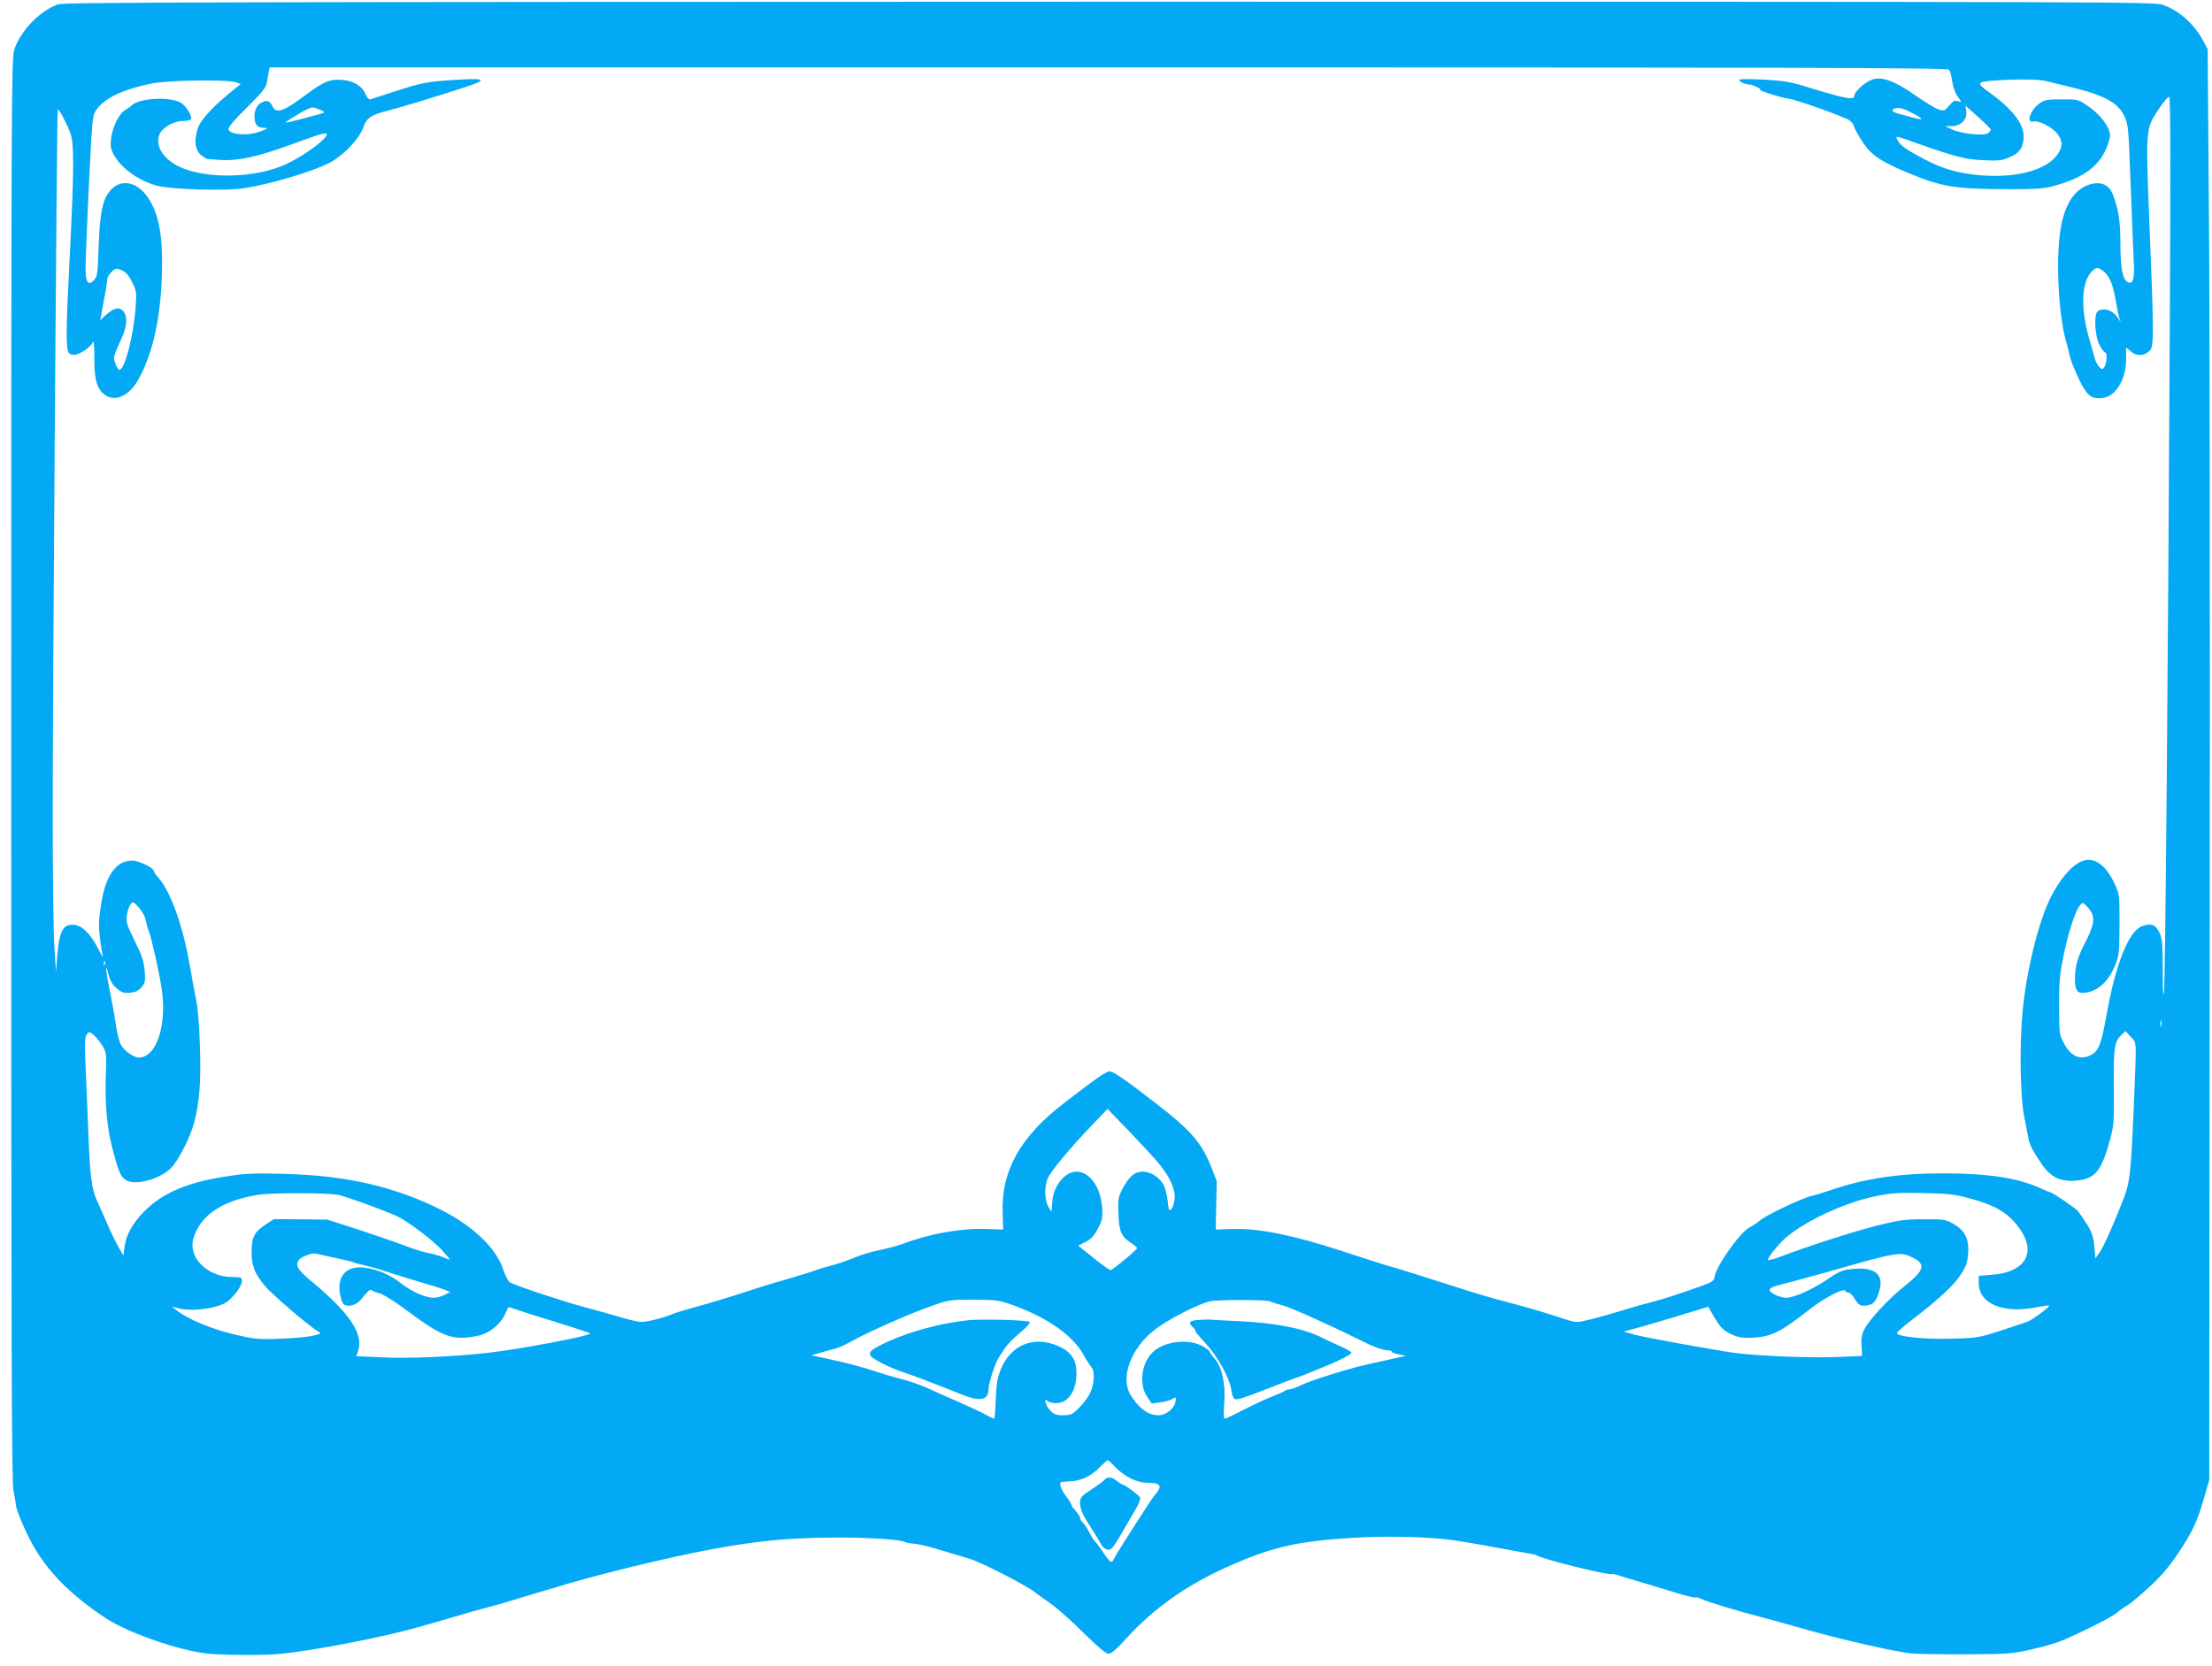 <?xml version="1.0" standalone="no"?>
<!DOCTYPE svg PUBLIC "-//W3C//DTD SVG 20010904//EN"
 "http://www.w3.org/TR/2001/REC-SVG-20010904/DTD/svg10.dtd">
<svg version="1.0" xmlns="http://www.w3.org/2000/svg"
 width="1280pt" height="964pt" viewBox="0 0 1280 964"
 preserveAspectRatio="xMidYMid meet">
<g transform="translate(0,964) scale(0.1,-0.1)"
fill="#03a9f4" stroke="none">
<path d="M336 9615 c-106 -37 -221 -157 -254 -265 -16 -51 -17 -319 -17 -4160
0 -3385 2 -4118 13 -4177 8 -40 14 -76 14 -80 1 -34 68 -187 115 -263 91 -148
219 -272 408 -396 129 -85 437 -191 595 -204 117 -9 311 -10 410 -1 190 18
583 94 790 152 58 16 128 36 155 44 28 8 79 23 115 34 36 11 94 27 130 36 36
9 101 28 145 41 44 14 105 32 135 41 30 9 73 21 95 28 245 77 672 181 935 230
256 47 436 65 677 67 205 3 415 -10 441 -26 5 -3 31 -8 59 -10 27 -3 98 -21
159 -40 60 -18 129 -39 153 -46 58 -15 324 -151 378 -193 23 -17 68 -50 100
-72 31 -22 113 -95 181 -162 85 -84 131 -123 147 -123 16 0 47 27 101 87 165
181 356 315 609 426 245 107 390 139 705 158 179 11 396 7 550 -10 41 -5 165
-25 275 -46 110 -20 207 -38 215 -39 9 -1 20 -5 25 -8 39 -23 403 -113 432
-107 4 1 15 0 23 -3 8 -3 62 -19 120 -36 58 -17 156 -47 219 -66 62 -20 117
-33 122 -30 5 2 22 -2 37 -10 30 -15 217 -72 347 -105 39 -10 133 -36 210 -58
227 -66 564 -143 655 -151 47 -4 195 -6 330 -5 225 1 255 3 365 28 66 14 147
38 180 52 139 61 289 137 318 163 18 15 44 33 59 41 14 8 70 54 124 104 71 65
116 118 167 195 86 129 110 181 150 318 l31 107 3 3215 c2 1768 0 3631 -5
4140 l-7 925 -24 45 c-52 99 -137 176 -232 211 -53 19 -134 19 -6099 19 -5127
-1 -6051 -3 -6084 -15z m10942 -378 c6 -7 14 -36 18 -65 4 -30 17 -69 31 -88
l23 -35 -22 6 c-17 6 -27 0 -49 -26 -25 -31 -29 -32 -60 -23 -19 6 -79 43
-134 81 -118 83 -194 112 -250 93 -43 -14 -105 -71 -105 -95 0 -25 -50 -16
-235 40 -133 42 -165 47 -285 54 -74 4 -139 4 -144 0 -10 -9 33 -29 62 -29 19
-1 72 -29 57 -30 -16 -2 138 -50 160 -50 33 0 334 -108 358 -127 12 -10 23
-25 25 -33 5 -22 48 -94 78 -129 41 -50 101 -85 232 -140 198 -83 272 -95 587
-96 156 0 202 3 260 19 158 43 247 103 295 199 16 33 30 75 30 93 0 46 -55
121 -126 169 -58 40 -59 40 -154 40 -83 0 -99 -3 -128 -23 -55 -40 -80 -117
-34 -105 29 7 108 -33 136 -70 31 -40 33 -71 7 -113 -62 -101 -255 -151 -484
-125 -113 13 -190 37 -290 89 -114 60 -139 79 -159 115 -11 22 -9 22 117 -23
219 -77 278 -93 380 -97 89 -5 108 -2 154 17 60 26 81 58 81 123 0 72 -67 158
-198 252 -77 55 -75 61 30 69 130 9 255 8 297 -3 20 -5 79 -20 131 -32 202
-47 286 -92 323 -171 23 -51 24 -67 36 -393 7 -187 15 -386 18 -442 6 -105 -3
-138 -32 -127 -31 12 -45 81 -45 220 0 135 -11 207 -46 294 -25 62 -90 77
-164 39 -73 -38 -121 -129 -139 -264 -25 -179 -8 -482 35 -632 8 -29 17 -63
19 -75 7 -38 55 -150 83 -195 32 -51 57 -63 111 -56 75 10 134 109 134 225 l0
67 29 -24 c34 -29 82 -25 111 9 21 25 20 125 -7 776 -16 388 -15 460 6 530 13
41 95 160 110 160 8 0 9 -377 4 -1277 -10 -1978 -26 -3842 -34 -3903 -5 -36
-7 7 -7 125 0 159 -3 185 -20 220 -22 45 -46 53 -98 36 -77 -26 -152 -210
-206 -507 -31 -176 -47 -216 -91 -239 -62 -32 -117 -9 -157 68 -27 50 -27 57
-28 217 0 144 4 183 28 300 29 136 67 251 94 282 14 16 16 16 32 0 41 -41 50
-67 40 -113 -6 -24 -23 -66 -38 -94 -44 -81 -63 -143 -64 -210 -1 -77 12 -96
59 -90 75 9 138 68 176 165 20 49 22 74 23 230 0 171 -1 176 -28 235 -52 112
-122 160 -191 131 -58 -24 -126 -103 -179 -208 -71 -140 -141 -427 -163 -661
-19 -205 -14 -500 11 -617 8 -41 18 -91 21 -110 7 -42 24 -76 77 -154 54 -80
113 -108 209 -97 104 11 140 57 190 243 20 75 22 104 20 298 -2 228 3 263 43
300 l24 23 31 -33 c35 -37 33 -10 20 -342 -19 -460 -24 -502 -69 -614 -62
-156 -112 -266 -135 -297 l-21 -29 -6 69 c-5 54 -13 80 -42 127 -20 32 -44 67
-53 78 -18 19 -148 108 -159 108 -4 0 -30 11 -58 24 -132 60 -303 86 -566 86
-253 0 -451 -30 -641 -95 -41 -14 -93 -30 -115 -35 -54 -12 -263 -110 -300
-142 -16 -14 -44 -32 -61 -41 -59 -31 -204 -239 -204 -294 0 -7 -12 -19 -27
-26 -33 -16 -249 -90 -313 -106 -63 -16 -133 -36 -215 -61 -127 -38 -214 -60
-237 -60 -23 0 -40 5 -158 44 -41 13 -118 36 -170 50 -178 47 -245 66 -380
110 -130 42 -342 109 -405 126 -16 5 -128 40 -248 80 -283 92 -481 132 -627
128 l-105 -3 3 140 3 140 -35 89 c-55 135 -119 209 -316 360 -182 141 -247
186 -270 186 -20 0 -85 -46 -270 -189 -249 -193 -358 -390 -348 -633 l3 -93
-100 3 c-144 5 -324 -27 -475 -84 -36 -13 -101 -31 -144 -39 -43 -8 -108 -28
-144 -44 -37 -15 -98 -36 -137 -46 -38 -10 -77 -22 -86 -26 -9 -5 -86 -28
-170 -53 -85 -24 -188 -56 -229 -70 -86 -29 -199 -63 -315 -95 -44 -12 -96
-28 -115 -36 -57 -23 -146 -45 -178 -45 -16 0 -67 11 -113 25 -46 14 -142 41
-214 60 -121 32 -393 122 -434 144 -10 6 -26 35 -36 66 -44 140 -191 275 -410
377 -259 120 -521 176 -860 185 -185 5 -227 3 -350 -17 -210 -33 -350 -93
-452 -192 -73 -72 -113 -141 -122 -212 l-7 -51 -28 48 c-15 26 -48 93 -72 150
-25 56 -49 111 -54 122 -30 66 -40 144 -49 395 -6 146 -13 328 -17 405 -5 111
-3 144 8 158 13 18 15 17 40 -2 14 -12 37 -40 51 -63 24 -42 24 -47 19 -184
-5 -153 7 -286 37 -404 38 -146 50 -173 83 -191 56 -30 191 7 256 70 44 43
115 183 137 270 30 120 38 228 32 428 -3 115 -12 229 -21 273 -9 41 -27 138
-40 215 -39 221 -109 414 -177 493 -16 18 -29 37 -29 42 0 18 -87 60 -125 60
-93 0 -155 -87 -180 -253 -14 -88 -15 -125 -7 -195 6 -48 14 -96 17 -107 4
-11 -8 8 -25 42 -58 112 -118 158 -179 137 -34 -12 -51 -62 -60 -179 l-7 -90
-9 140 c-6 77 -10 428 -10 780 0 746 24 4067 29 4072 6 6 51 -79 72 -134 24
-61 23 -212 -2 -708 -22 -417 -24 -546 -6 -567 7 -10 22 -13 40 -10 34 6 91
48 101 74 4 11 7 -31 7 -94 -1 -131 16 -185 69 -218 55 -34 131 1 180 84 86
146 135 361 142 621 6 204 -14 327 -67 420 -66 115 -172 140 -238 55 -39 -50
-54 -126 -61 -312 -6 -166 -7 -179 -28 -200 -34 -34 -48 -12 -48 75 1 82 22
555 34 753 7 115 11 134 31 162 50 67 155 116 319 149 96 19 433 24 485 7 l29
-10 -43 -35 c-108 -86 -186 -168 -203 -216 -26 -72 -20 -128 15 -159 16 -13
35 -24 41 -25 7 0 41 -2 77 -5 95 -6 212 19 394 86 89 32 173 62 189 65 100
25 -92 -128 -233 -186 -192 -78 -490 -72 -623 13 -74 47 -106 110 -85 168 14
40 82 80 136 80 22 0 44 4 47 10 8 13 -17 60 -48 88 -47 44 -244 39 -294 -7
-10 -10 -29 -23 -40 -29 -34 -19 -74 -101 -80 -164 -5 -49 -2 -63 20 -101 44
-75 146 -146 247 -172 82 -21 391 -31 496 -15 152 22 408 98 505 150 81 44
169 138 193 207 17 50 46 69 141 93 78 20 237 68 439 133 156 51 131 59 -119
40 -100 -8 -144 -18 -265 -57 -80 -26 -151 -49 -157 -51 -7 -3 -19 11 -27 29
-19 47 -66 76 -130 83 -73 8 -112 -8 -214 -84 -135 -101 -175 -114 -197 -66
-13 31 -31 36 -64 18 -30 -15 -45 -58 -36 -104 5 -29 21 -40 55 -41 23 -1 22
-2 -9 -15 -74 -33 -192 -28 -199 8 -2 10 38 58 107 125 93 92 110 115 116 148
3 21 8 49 11 62 l4 22 4854 0 c3921 0 4856 -2 4864 -13z m242 -347 c0 -4 -7
-13 -15 -20 -21 -18 -152 -5 -207 20 l-43 20 38 0 c53 0 91 38 85 85 l-4 33
73 -65 c40 -36 73 -69 73 -73z m-9671 116 c19 -7 31 -15 25 -18 -9 -6 -209
-58 -221 -58 -10 0 88 61 122 76 36 16 31 16 74 0z m9230 -27 c55 -30 52 -36
-9 -20 -19 6 -54 15 -77 21 -45 11 -55 25 -25 33 24 6 49 -1 111 -34z m-10316
-969 c27 -52 28 -60 22 -145 -11 -164 -63 -365 -94 -365 -11 0 -31 46 -31 71
0 12 16 53 35 92 46 93 47 164 4 188 -22 11 -50 0 -92 -39 l-27 -26 6 34 c3
19 12 67 20 107 8 40 14 82 14 93 0 12 11 32 25 46 23 22 27 23 57 11 24 -9
41 -27 61 -67z m11408 61 c36 -28 56 -77 72 -171 8 -47 18 -94 22 -105 l7 -20
-13 20 c-28 48 -82 68 -119 45 -25 -16 -19 -147 10 -198 13 -23 27 -42 32 -42
13 0 9 -64 -5 -84 -12 -16 -14 -16 -31 3 -10 11 -22 34 -26 53 -5 18 -18 65
-29 103 -50 166 -48 322 6 385 29 35 42 37 74 11z m-11360 -3692 c15 -19 30
-47 32 -64 3 -16 10 -43 17 -60 17 -44 58 -226 75 -333 33 -212 -29 -402 -132
-402 -28 0 -81 37 -101 70 -11 16 -24 69 -31 117 -7 49 -24 142 -37 207 -24
117 -27 169 -5 83 7 -30 22 -55 45 -75 30 -26 42 -30 78 -27 32 3 49 11 67 32
21 25 23 33 18 96 -5 56 -16 89 -58 173 -45 92 -51 110 -45 146 8 50 24 80 39
75 6 -2 23 -19 38 -38z m-204 -321 c-3 -8 -6 -5 -6 6 -1 11 2 17 5 13 3 -3 4
-12 1 -19z m11900 -355 c-3 -10 -5 -4 -5 12 0 17 2 24 5 18 2 -7 2 -21 0 -30z
m-5798 -800 c64 -80 94 -149 88 -201 -3 -24 -11 -51 -19 -59 -13 -13 -16 -7
-21 47 -4 33 -14 74 -22 90 -24 46 -76 80 -122 80 -48 0 -82 -30 -120 -104
-23 -45 -25 -59 -21 -143 4 -102 17 -130 76 -168 17 -11 31 -23 32 -27 0 -10
-142 -128 -154 -128 -6 0 -51 32 -99 71 l-88 71 43 21 c32 17 49 35 71 77 26
50 29 62 24 128 -9 114 -73 202 -148 202 -68 0 -137 -88 -140 -178 -1 -29 -4
-52 -5 -52 -2 0 -11 14 -20 32 -20 39 -21 112 -1 159 17 41 127 173 256 308
l90 94 131 -136 c72 -75 149 -158 169 -184z m-4754 -177 c38 -6 296 -100 350
-128 67 -34 200 -136 253 -193 27 -30 48 -55 46 -55 -3 0 -20 6 -38 14 -19 8
-60 20 -93 26 -32 7 -91 26 -132 42 -41 16 -158 56 -260 90 l-186 60 -155 2
-155 1 -52 -34 c-62 -40 -78 -74 -77 -161 1 -77 17 -117 73 -187 38 -48 264
-242 314 -269 18 -10 15 -13 -34 -24 -30 -7 -115 -15 -190 -17 -127 -5 -144
-3 -268 26 -131 31 -272 91 -331 140 l-25 20 35 -9 c70 -20 196 -7 266 26 42
20 104 98 104 130 0 22 -4 24 -57 24 -143 1 -255 112 -224 222 38 134 164 220
376 254 75 12 382 12 460 0z m9440 -20 c157 -42 231 -88 296 -182 94 -138 25
-247 -165 -261 l-76 -6 0 -41 c0 -119 138 -179 330 -142 41 8 76 13 78 11 6
-6 -95 -81 -124 -93 -16 -6 -87 -29 -159 -53 -125 -40 -135 -42 -285 -46 -157
-4 -309 12 -313 32 -1 6 39 41 88 78 194 149 275 231 311 315 8 19 14 60 14
92 0 70 -26 114 -90 150 -42 23 -55 25 -170 24 -110 0 -142 -5 -271 -37 -135
-34 -399 -119 -561 -181 -38 -14 -68 -21 -68 -17 0 15 57 86 99 124 107 96
338 205 516 243 96 20 132 23 280 20 147 -3 184 -7 270 -30z m-9456 -345 c52
-11 102 -23 110 -27 9 -4 41 -12 71 -19 30 -7 89 -24 130 -38 41 -14 124 -39
184 -57 60 -17 123 -37 140 -44 l31 -13 -32 -16 c-18 -10 -46 -17 -62 -17 -49
0 -129 35 -191 84 -62 49 -138 82 -210 90 -102 13 -157 -43 -144 -144 4 -28
13 -58 22 -66 21 -21 72 -9 99 24 50 60 54 63 66 54 7 -5 27 -13 45 -17 18 -4
86 -46 150 -94 214 -160 271 -181 417 -151 67 14 131 65 159 128 l18 39 116
-38 c64 -20 172 -54 239 -75 67 -21 121 -39 119 -41 -17 -17 -415 -92 -596
-112 -210 -23 -451 -33 -603 -26 l-155 7 10 30 c34 97 -48 219 -269 403 -81
67 -95 90 -75 122 12 19 75 43 97 39 11 -3 63 -14 114 -25z m9130 1 c77 -38
66 -74 -45 -162 -92 -72 -205 -194 -235 -251 -16 -31 -20 -55 -17 -99 l3 -57
-150 -6 c-157 -6 -444 6 -580 23 -119 16 -521 89 -589 107 l-60 17 130 36 c71
21 181 53 244 73 l115 35 20 -35 c46 -81 62 -99 109 -122 38 -19 63 -24 114
-23 118 4 171 29 345 166 86 67 199 125 205 106 2 -6 10 -10 18 -10 8 0 24
-15 35 -34 23 -40 38 -48 79 -39 33 6 48 26 65 83 29 99 -30 143 -170 125 -45
-5 -71 -17 -136 -62 -81 -55 -189 -103 -233 -103 -35 0 -96 28 -96 45 0 8 16
18 38 24 54 14 229 61 282 76 429 123 435 123 509 87z m-5212 -273 c205 -74
349 -175 413 -289 19 -34 41 -67 48 -75 18 -20 14 -94 -8 -142 -10 -23 -39
-63 -64 -88 -41 -41 -50 -45 -94 -45 -40 0 -53 5 -75 28 -27 28 -41 80 -15 54
7 -7 29 -12 51 -12 74 0 124 85 115 198 -5 61 -38 104 -103 132 -140 62 -273
10 -332 -130 -22 -54 -27 -84 -31 -177 -2 -62 -6 -113 -9 -113 -3 0 -26 11
-52 25 -25 14 -93 45 -151 71 -58 25 -139 61 -180 80 -41 19 -111 43 -155 54
-44 11 -111 31 -150 44 -73 25 -156 47 -290 76 l-80 17 55 16 c30 9 69 19 85
23 17 4 62 25 100 46 90 51 342 162 465 204 91 32 102 33 235 33 129 -1 147
-3 222 -30z m1493 20 c8 -5 42 -15 75 -24 55 -16 258 -107 470 -212 50 -25
106 -46 126 -46 21 -1 35 -5 33 -9 -3 -4 15 -11 38 -15 l43 -9 -80 -18 c-190
-41 -227 -51 -350 -89 -71 -22 -151 -50 -177 -63 -26 -13 -56 -24 -66 -24 -10
0 -22 -4 -27 -9 -6 -4 -41 -20 -80 -35 -38 -15 -112 -50 -164 -77 -52 -27 -98
-49 -104 -49 -6 0 -7 32 -3 88 9 112 -12 211 -55 259 -16 19 -29 37 -29 42 0
4 -19 18 -42 31 -77 43 -211 30 -280 -28 -71 -60 -91 -188 -41 -263 l27 -41
51 7 c27 3 59 12 71 20 19 12 20 11 16 -16 -6 -40 -54 -79 -98 -79 -60 0 -116
41 -163 120 -59 99 3 268 140 374 74 59 258 153 323 166 51 10 325 9 346 -1z
m-895 -960 c53 -54 123 -89 179 -89 78 0 94 -17 56 -62 -18 -21 -50 -69 -192
-292 -26 -40 -50 -81 -54 -90 -10 -26 -21 -19 -61 42 -21 31 -41 59 -46 60 -4
2 -18 25 -32 51 -13 26 -31 53 -39 60 -9 8 -16 19 -16 27 0 7 -11 25 -25 40
-14 15 -25 31 -25 36 0 5 -13 26 -29 46 -16 20 -31 48 -34 62 -6 24 -4 25 48
27 68 2 128 29 180 83 21 22 42 40 45 40 3 0 24 -18 45 -41z"/>
<path d="M5603 2000 c-159 -17 -332 -63 -463 -123 -97 -45 -113 -58 -104 -81
7 -18 114 -72 189 -96 41 -13 216 -79 340 -130 105 -42 154 -33 155 28 0 36
38 154 60 187 11 17 29 44 40 60 11 17 49 55 85 85 42 35 60 57 52 61 -20 10
-276 17 -354 9z"/>
<path d="M6940 2002 c-58 -4 -67 -14 -39 -41 13 -11 19 -21 15 -21 -4 0 21
-32 57 -70 74 -80 141 -201 152 -273 3 -27 12 -50 20 -53 15 -6 52 6 205 66
58 23 123 47 145 55 22 7 56 20 75 28 19 8 60 25 90 37 82 32 160 72 160 82 0
5 -26 20 -57 34 -32 14 -80 37 -107 50 -107 56 -272 89 -496 99 -69 3 -136 7
-150 8 -14 2 -45 1 -70 -1z"/>
<path d="M6391 1076 c-7 -8 -41 -33 -77 -56 -58 -39 -64 -45 -64 -77 0 -37 15
-70 69 -153 20 -30 43 -68 51 -84 9 -18 24 -31 40 -33 26 -3 26 -2 168 245 13
23 22 49 19 56 -5 13 -91 76 -103 76 -3 0 -17 9 -31 20 -30 24 -56 26 -72 6z"/>
</g>
</svg>
